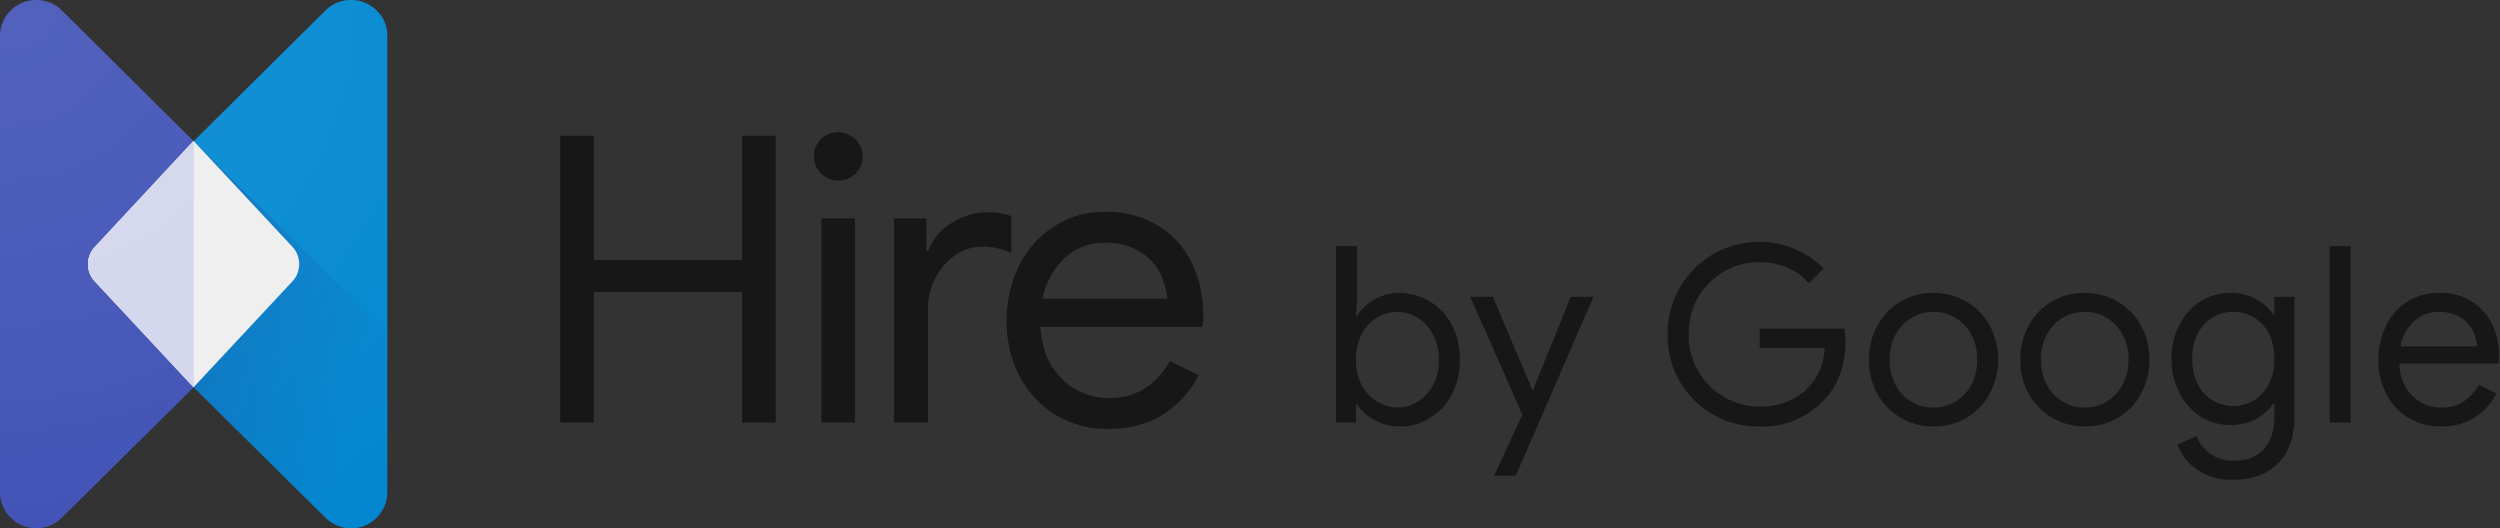 <svg viewBox="0 0 142 30" xmlns="http://www.w3.org/2000/svg">
  <rect x="0" y="0" width="142" height="30" fill="#333333" stroke="none"/>
  <defs>
    <linearGradient id="apa" x1="7.61%" x2="81.25%" y1="35.56%" y2="72.08%">
      <stop offset="0%" stop-color="#1A237E" stop-opacity=".2"/>
      <stop offset="100%" stop-color="#1A237E" stop-opacity=".02"/>
    </linearGradient>
    <radialGradient id="apb" cx="2.54%" cy="1.65%" r="162.14%" fx="2.54%" fy="1.65%" gradientTransform="scale(1 .733)">
      <stop offset="0%" stop-color="#FFF" stop-opacity=".1"/>
      <stop offset="100%" stop-color="#FFF" stop-opacity="0"/>
    </radialGradient>
  </defs>
  <g fill="none">
    <path fill="#0288D1" d="M22 27.95a2.06 2.06 0 01-3.52 1.45L11 22V8.02L18.48.6c.8-.8 2.11-.8 2.92 0 .4.38.6.9.6 1.45v25.9z"/>
    <path fill="url(#apa)" d="M20.73 29.84a2 2 0 001.27-1.9v-9.03L11 8v13.98l7.48 7.42c.59.59 1.48.76 2.25.44z"/>
      <path fill="#3F51B5" d="M0 27.95a2.06 2.06 0 003.52 1.45L11 22V8.02L3.52.6C2.72-.2 1.41-.2.6.6.21.98 0 1.5 0 2.05v25.9z"/>
    <path fill="#EEE" d="M16.62 15.97L10.99 22l-5.62-6.03c-.5-.53-.5-1.4 0-1.93L10.99 8l5.63 6.03c.5.54.5 1.4 0 1.94z"/>
    <path fill="#D2D6ED" d="M11 22l-5.63-6.03c-.5-.53-.5-1.4 0-1.93L11 8v14z"/>
    <path fill="url(#apb)" d="M20.73.16a2.04 2.04 0 00-2.25.44L11 8.02 3.52.6C2.72-.2 1.41-.2.6.6.21 1 0 1.51 0 2.05v25.9a2.06 2.06 0 003.52 1.45L11 21.99l7.48 7.4c.8.81 2.11.81 2.92 0 .4-.37.6-.9.6-1.44V2.05c0-.83-.5-1.57-1.27-1.89z"/>
    <path fill="#000" fill-opacity=".54" d="M31.82 7.71h1.91v7.05h8.42V7.71h1.91V24h-1.91v-7.42h-8.42V24h-1.91V7.71zm15.8 2.55c-.39 0-.71-.14-.99-.41-.27-.27-.4-.6-.4-.98s.13-.7.4-.97a1.4 1.4 0 012.37.97c0 .38-.13.7-.4.98-.26.27-.6.4-.99.4l.01.01zm-.96 2.14h1.9V24h-1.9V12.4zm4.12 0h1.84v1.86h.1a3.1 3.1 0 011.31-1.58c.6-.4 1.32-.62 2.05-.62.53 0 .99.07 1.36.22v2.1a3.61 3.61 0 00-1.63-.37c-.55 0-1.1.16-1.55.48a3.71 3.71 0 00-1.55 3.03V24h-1.93V12.4zm12.17 11.96a5.52 5.52 0 01-5.04-3 6.64 6.64 0 01-.73-3.14 7 7 0 01.69-3.1 5.62 5.62 0 011.97-2.24 5.24 5.24 0 012.96-.85c1.13 0 2.12.26 2.95.77.84.5 1.48 1.2 1.93 2.1.44.9.67 1.92.67 3.07 0 .23-.03.43-.07.6H59.1c.05.87.26 1.62.64 2.22.38.6.86 1.06 1.44 1.37.59.3 1.2.45 1.83.45 1.49 0 2.63-.7 3.44-2.1l1.64.8a5.84 5.84 0 01-2.04 2.24c-.86.54-1.9.81-3.1.81zm3.35-7.39c-.04-.5-.18-1-.41-1.46-.24-.48-.63-.9-1.15-1.22a3.6 3.6 0 00-1.97-.5c-.9 0-1.68.29-2.3.87a4.21 4.21 0 00-1.25 2.31h7.08zm13.2 7.25a2.9 2.9 0 01-2.43-1.27h-.05V24h-1.14V13.98h1.2v2.95l-.06 1h.05a2.9 2.9 0 012.44-1.29 3.37 3.37 0 012.97 1.84c.3.58.44 1.23.44 1.95 0 .73-.15 1.38-.44 1.95a3.3 3.3 0 01-1.24 1.35c-.52.33-1.1.5-1.73.5l-.01-.01zm-.13-1.07c.4 0 .8-.12 1.16-.34.36-.22.66-.54.88-.96a3 3 0 00.32-1.42 3 3 0 00-.33-1.42c-.2-.4-.5-.73-.87-.96a2.18 2.18 0 00-2.32 0 2.3 2.3 0 00-.87.95c-.22.41-.32.89-.32 1.43 0 .54.1 1.02.32 1.43a2.35 2.35 0 002.03 1.29zm7.1.4l-2.96-6.69h1.29l2.24 5.3h.03l2.15-5.3h1.29L86.1 27.02h-1.23l1.6-3.47zm13.44.67a5.12 5.12 0 01-5.19-5.23 5.2 5.2 0 018.87-3.74l-.85.85a3.09 3.09 0 00-1.22-.9 4.04 4.04 0 00-1.6-.31 4 4 0 00-4 4.1 4.02 4.02 0 004.01 4.1 4 4 0 001.68-.32 3.41 3.41 0 001.77-1.77c.14-.37.23-.78.27-1.23h-3.7v-1.1h4.8c.05.26.08.5.08.72 0 .62-.1 1.22-.3 1.8-.2.59-.5 1.1-.93 1.54a4.8 4.8 0 01-3.69 1.5v-.01zm9.91 0a3.6 3.6 0 01-3.2-1.87 3.97 3.97 0 01-.46-1.92c0-.7.15-1.34.47-1.92a3.52 3.52 0 013.2-1.87 3.6 3.6 0 013.2 1.87 4.12 4.12 0 01-.01 3.84 3.52 3.52 0 01-3.2 1.87zm0-1.07c.9 0 1.72-.49 2.14-1.28.23-.4.34-.89.34-1.44a2.9 2.9 0 00-.34-1.44 2.43 2.43 0 00-4.28 0c-.23.4-.35.89-.35 1.44a3 3 0 00.34 1.44c.42.8 1.25 1.29 2.15 1.28zm8.6 1.07a3.6 3.6 0 01-3.2-1.87 3.97 3.97 0 01-.47-1.92c0-.7.16-1.34.47-1.92a3.52 3.52 0 013.2-1.87 3.6 3.6 0 013.2 1.87c.31.58.47 1.22.47 1.92s-.16 1.34-.47 1.92a3.52 3.52 0 01-3.2 1.87zm0-1.07c.9 0 1.71-.49 2.13-1.28.23-.4.35-.89.35-1.44a2.9 2.9 0 00-.35-1.44 2.43 2.43 0 00-4.28 0c-.23.4-.34.89-.34 1.44 0 .55.11 1.03.34 1.44.42.8 1.25 1.29 2.15 1.28zm8.44 4.1a3.5 3.5 0 01-2.08-.59 2.9 2.9 0 01-1.1-1.41l1.08-.47a2.2 2.2 0 002.09 1.39c.75 0 1.32-.21 1.72-.64.4-.43.61-1.04.61-1.82v-.8h-.05c-.24.36-.57.66-1 .89a3 3 0 01-1.44.34 3.1 3.1 0 01-1.69-.48c-.5-.31-.9-.76-1.2-1.33-.3-.6-.47-1.27-.46-1.94 0-.72.15-1.37.45-1.94.3-.58.7-1.02 1.21-1.34a3.1 3.1 0 011.69-.47 3 3 0 011.45.34c.42.23.75.53.99.9h.05v-1.02h1.14v6.86c0 1.15-.32 2.02-.96 2.63-.63.6-1.47.9-2.5.9zm0-4.19a2.2 2.2 0 002-1.24c.22-.4.32-.88.32-1.43 0-.56-.1-1.04-.31-1.44a2.23 2.23 0 00-2.01-1.24 2.23 2.23 0 00-2.03 1.25c-.2.4-.31.88-.31 1.43 0 .55.1 1.03.31 1.43a2.23 2.23 0 002.03 1.24zm5.47-9.08h1.19V24h-1.19V13.98zm6.31 10.24a3.4 3.4 0 01-3.1-1.84c-.3-.6-.46-1.27-.45-1.94 0-.69.14-1.32.42-1.9a3.23 3.23 0 013.03-1.9 3.18 3.18 0 013.01 1.76c.33.7.46 1.48.37 2.25h-5.64c.02.55.15 1 .39 1.38a2.3 2.3 0 002.01 1.12c.92 0 1.62-.43 2.12-1.3l1 .5a3.4 3.4 0 01-3.15 1.87h-.01zm2.06-4.55c-.02-.3-.1-.6-.25-.9a2 2 0 00-.7-.75 2.3 2.3 0 00-1.22-.3 2 2 0 00-1.42.53c-.4.38-.66.88-.76 1.42h4.35z"/>
  </g>
</svg>
